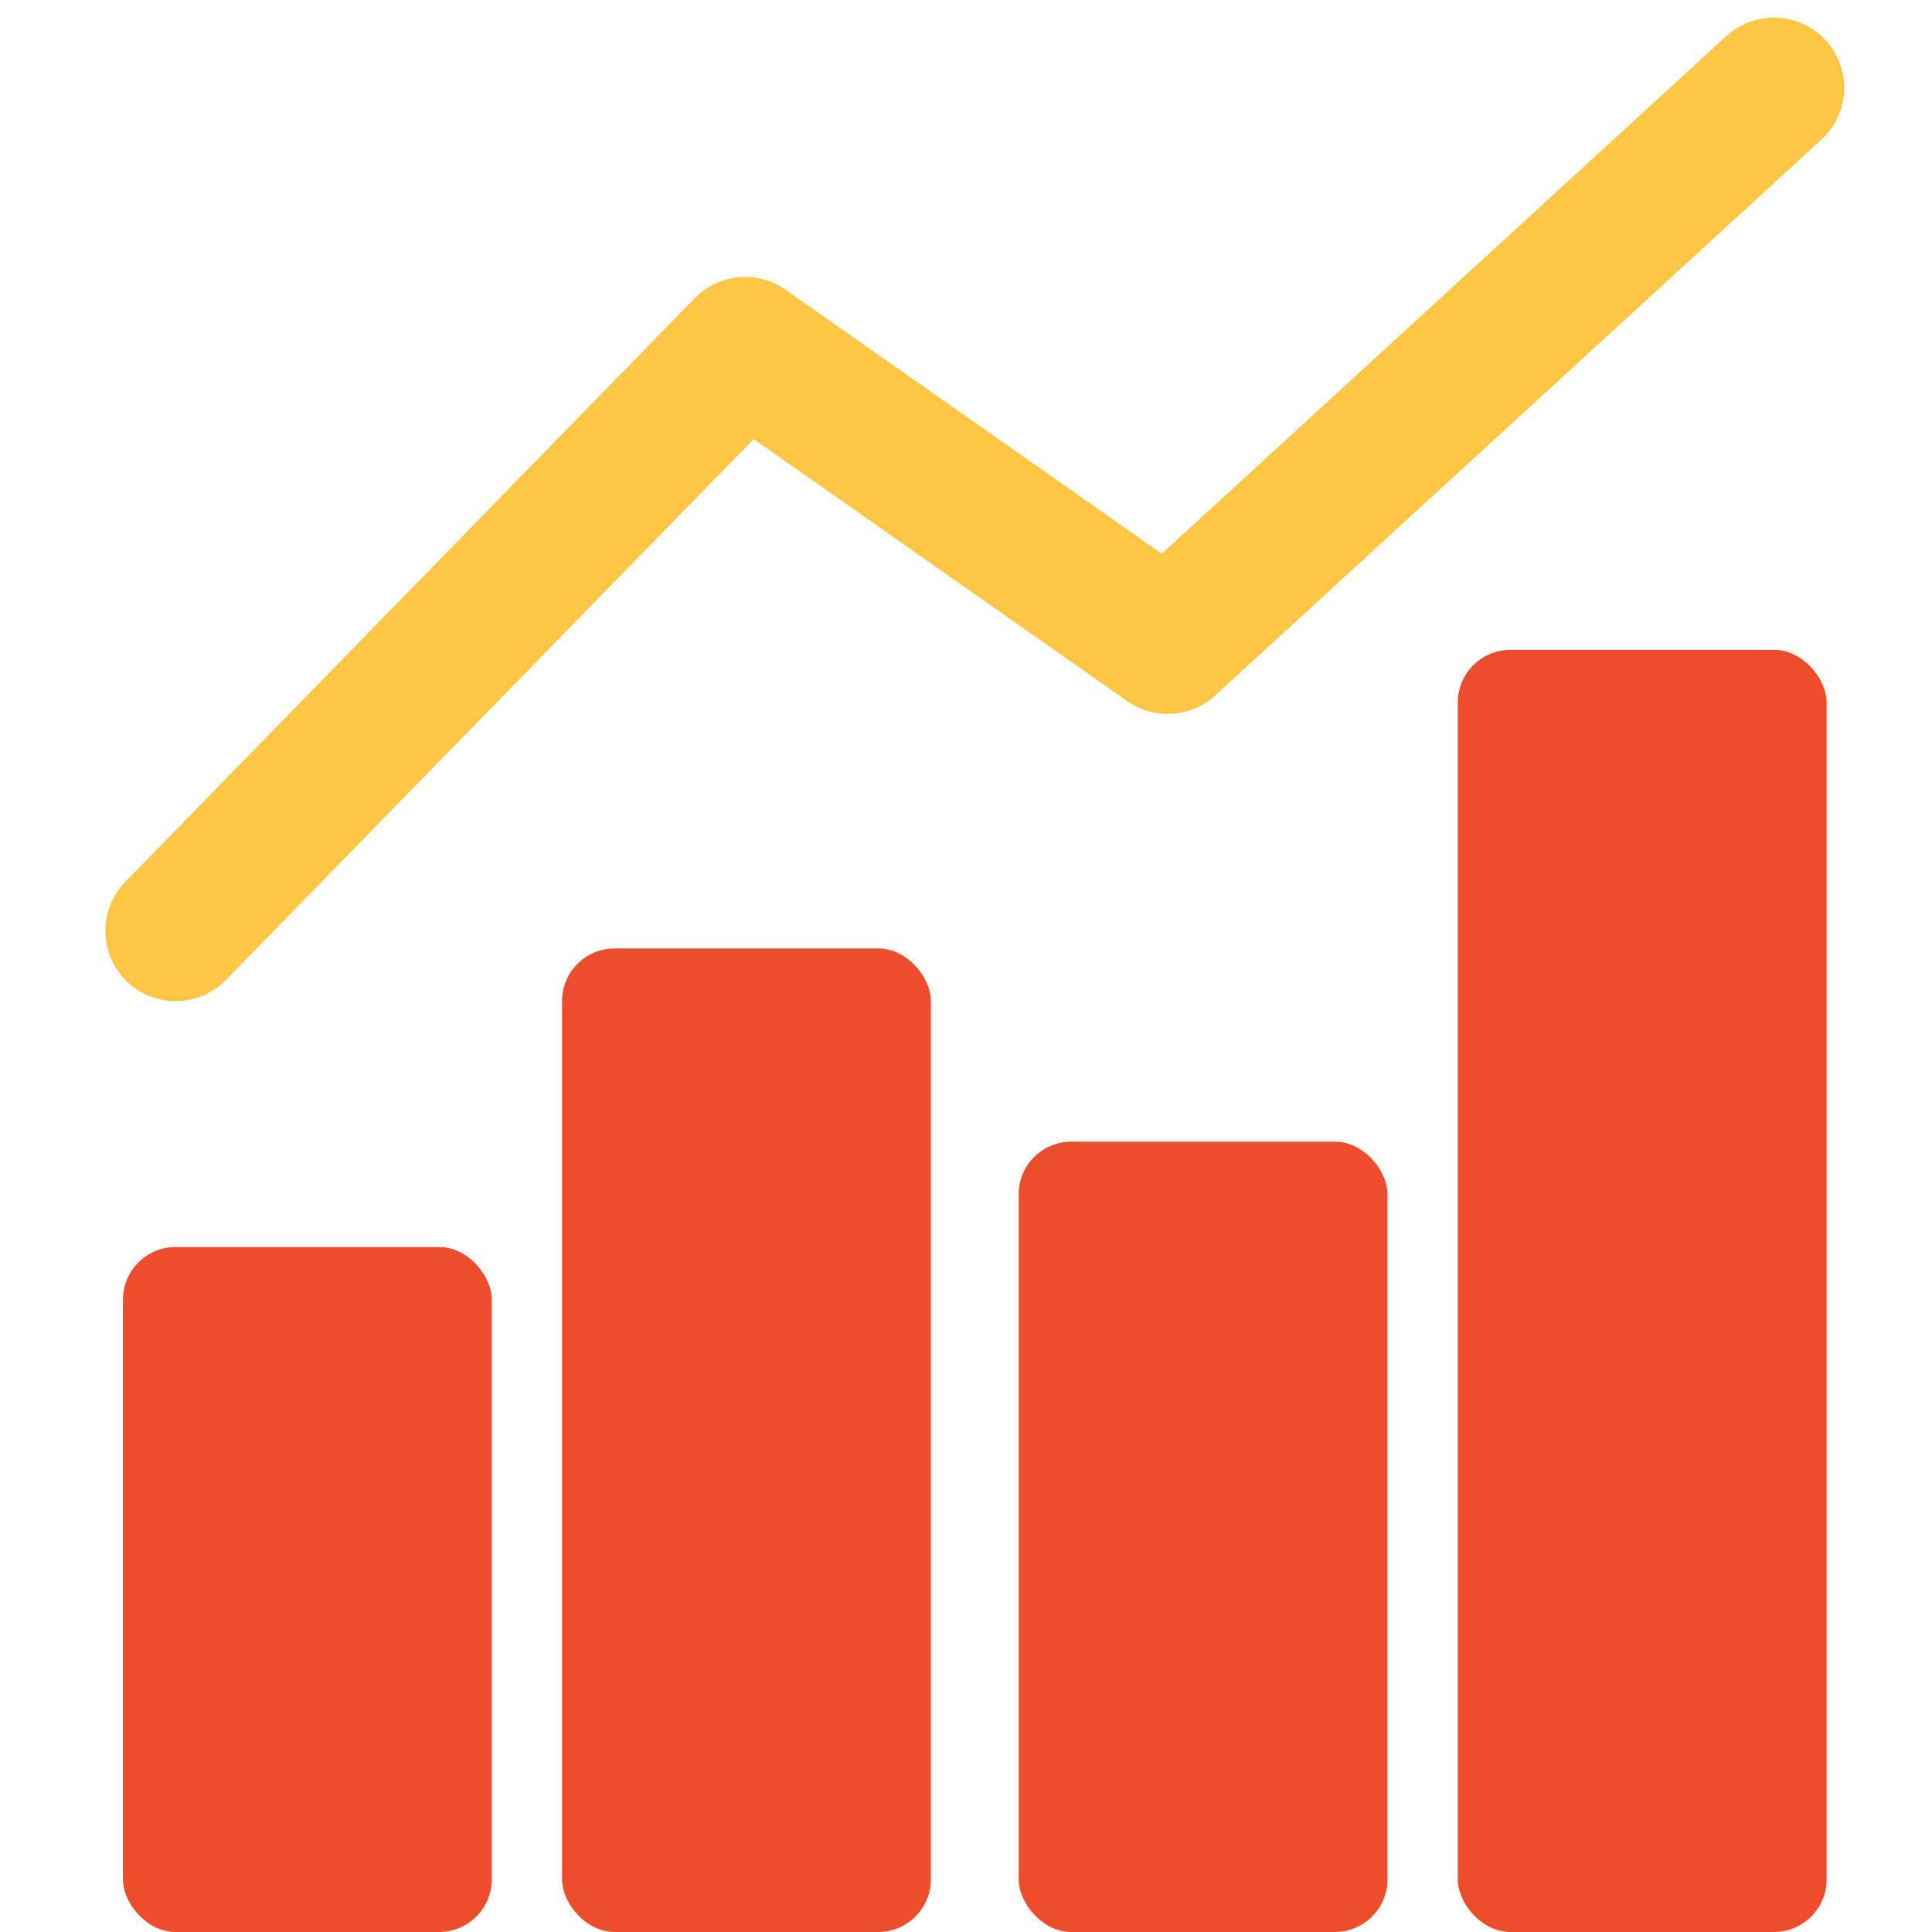 <svg width="110" height="110" viewBox="0 0 110 110" fill="none" xmlns="http://www.w3.org/2000/svg">
<rect x="7" y="71" width="21" height="39" rx="3" fill="#EE4D2D"/>
<rect x="32" y="54" width="21" height="56" rx="3" fill="#EE4D2D"/>
<rect x="58" y="65" width="21" height="45" rx="3" fill="#EE4D2D"/>
<rect x="83" y="37" width="21" height="73" rx="3" fill="#EE4D2D"/>
<path d="M10 53L42.425 19.769L66.483 36.648L101 5" stroke="#FFC645" stroke-width="8" stroke-linecap="round" stroke-linejoin="round"/>
</svg>
